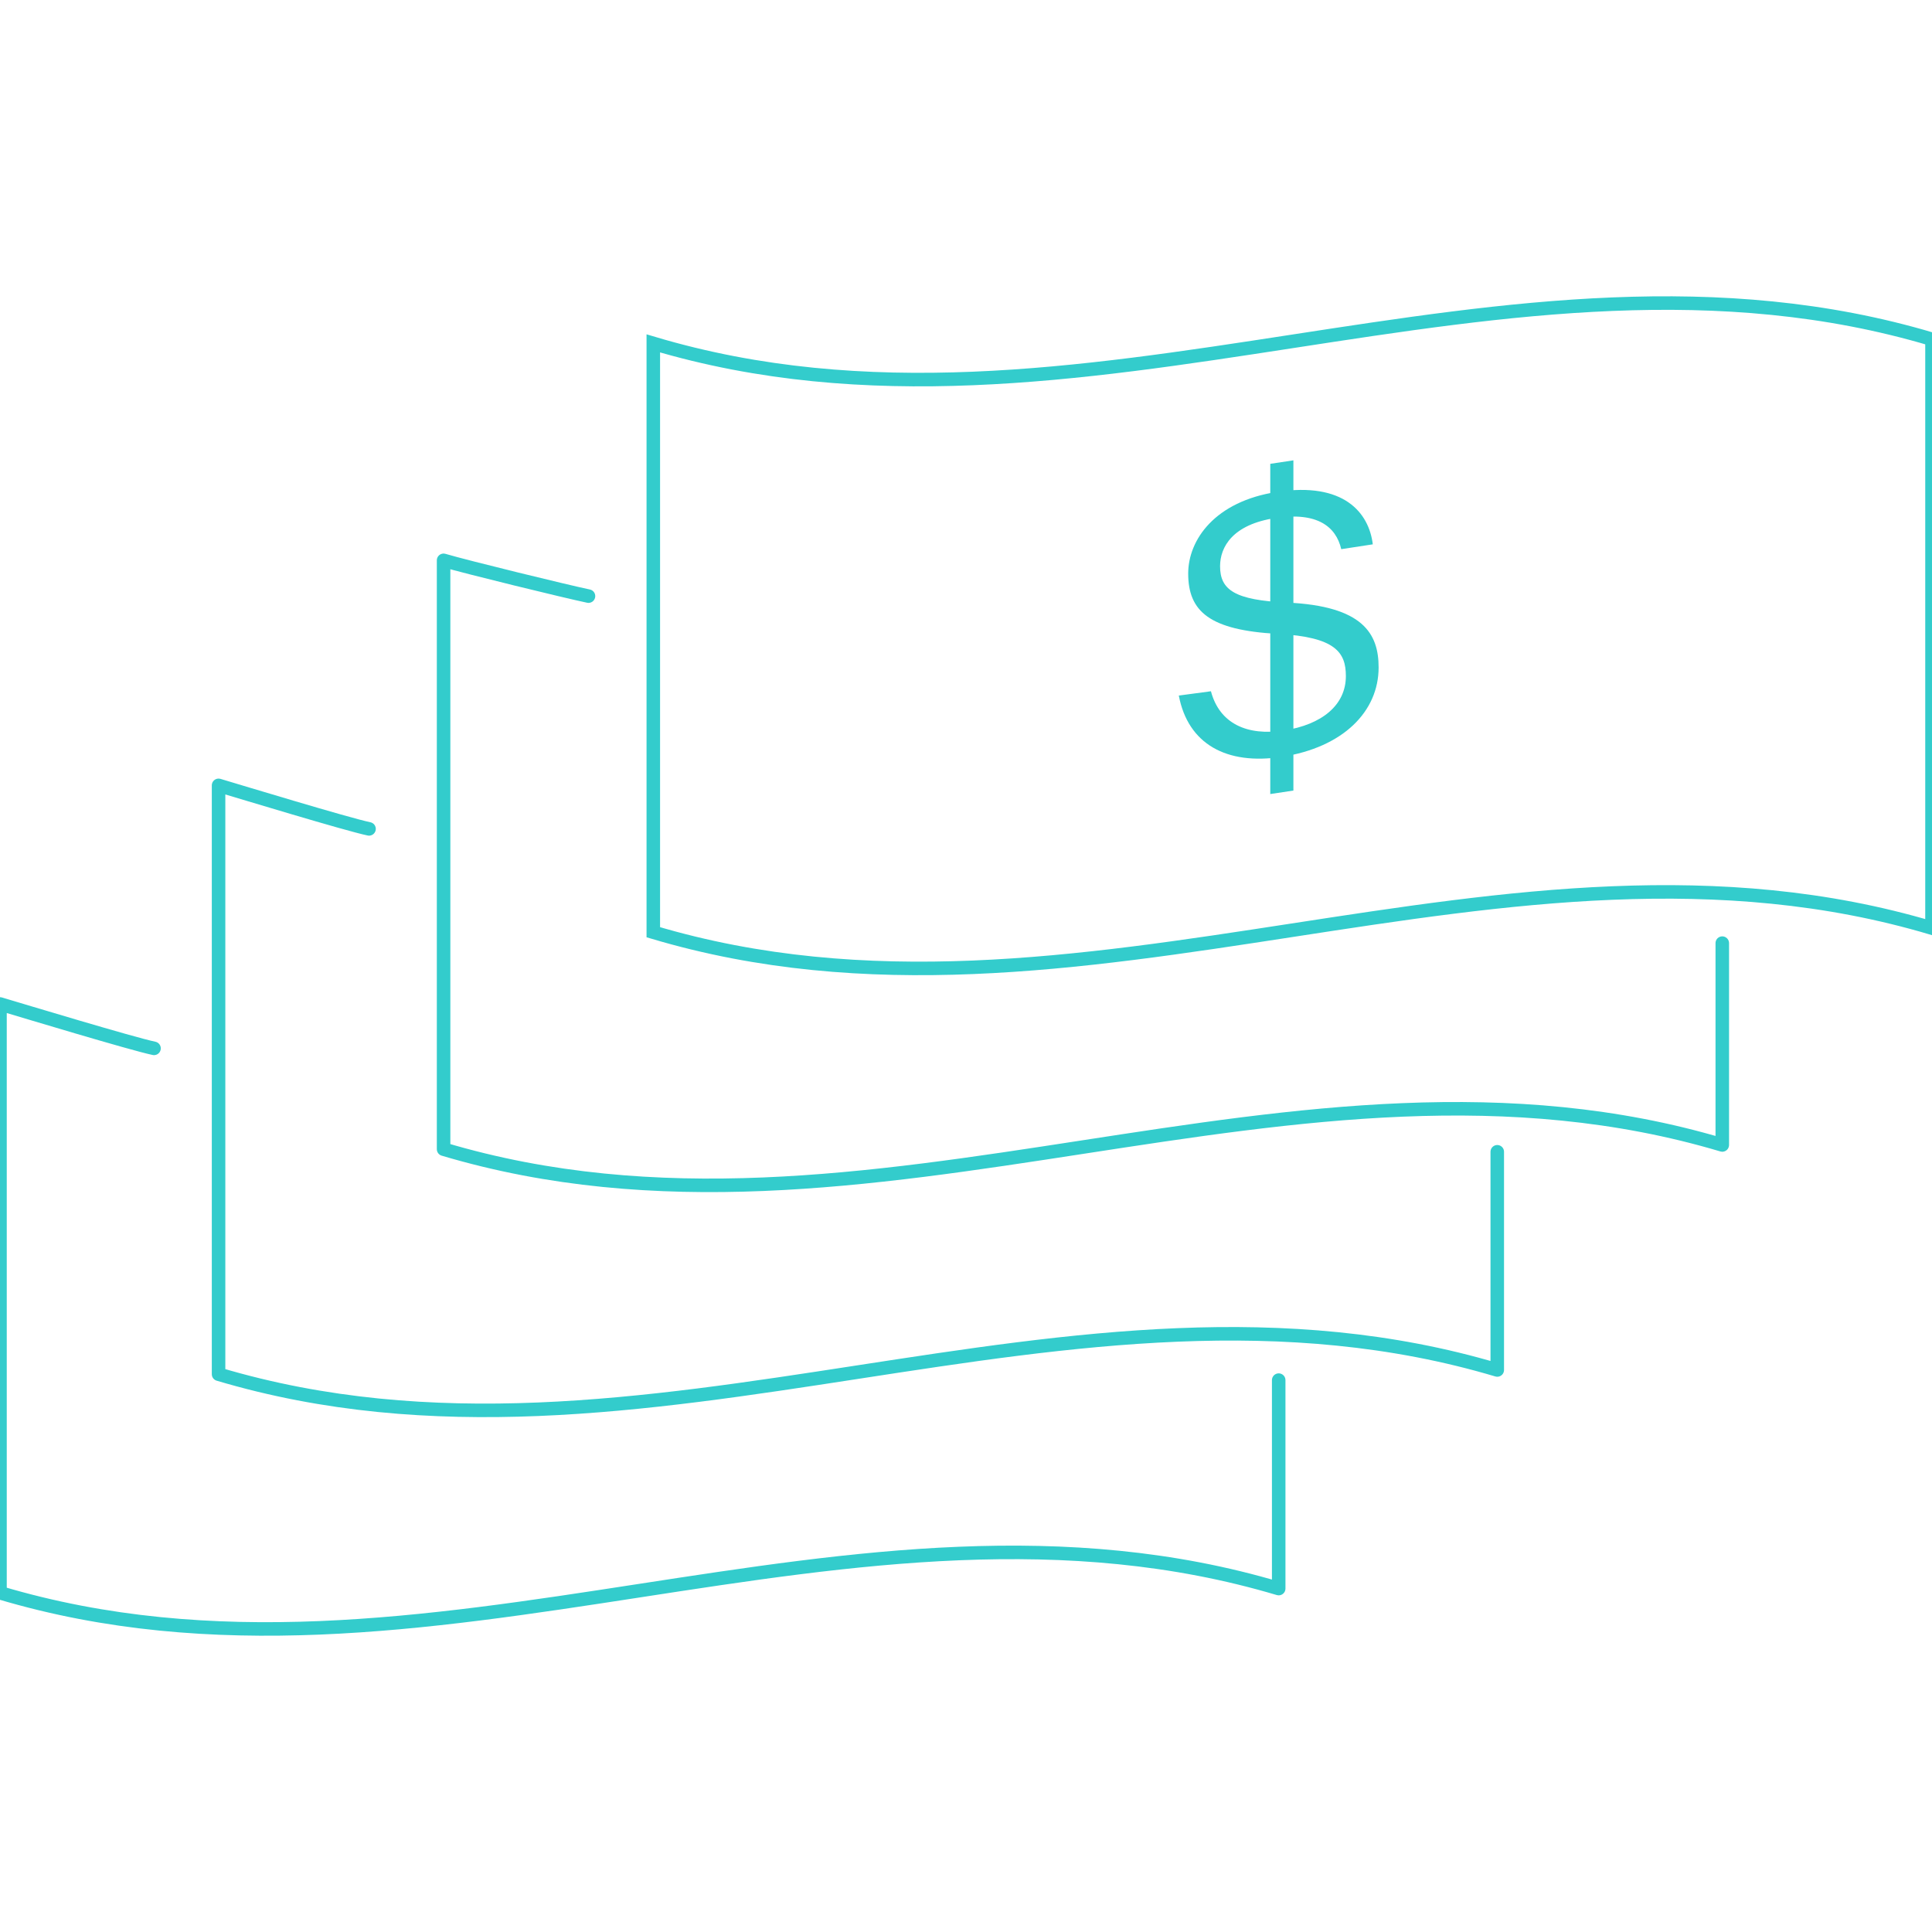 <svg xmlns="http://www.w3.org/2000/svg" xmlns:xlink="http://www.w3.org/1999/xlink" id="Layer_1" data-name="Layer 1" viewBox="0 0 1000 1000"><defs><style>      .cls-1, .cls-2, .cls-3 {        fill: none;      }      .cls-4 {        clip-path: url(#clippath);      }      .cls-5 {        fill: #33cccc;      }      .cls-2 {        stroke: #33cccc;        stroke-linecap: round;        stroke-linejoin: round;      }      .cls-2, .cls-3 {        stroke-width: 7px;      }      .cls-3 {        stroke: #33cccc;        stroke-miterlimit: 10;      }    </style><clipPath id="clippath"><rect class="cls-1" y="0" width="1000" height="1000"></rect></clipPath></defs><g class="cls-4"><g><path class="cls-3" d="m1000,480.38c-220.62-65.74-441.23,67.88-661.85,2.14V177.74c220.62,65.74,441.23-67.88,661.85-2.14v304.78Z"></path><path class="cls-5" d="m626.78,357.8c4.45,16.75,18.73,23.19,37.7,20.31,19.74-3,32.14-13.14,32.14-28.17,0-12.2-5.27-20.25-35.22-21.84-35.24-1.88-46.39-11.55-46.39-31.23,0-17.47,13.86-37.41,46.07-42.27,34.41-5.25,47.47,10.69,49.48,27.15-5.44.83-10.89,1.66-16.33,2.5-2.71-11.64-12.36-19.41-34.07-16.12-22.18,3.33-28.65,14.98-28.65,24.97,0,12.27,7.63,17.53,34.64,18.79,39.41,1.77,47.42,16.14,47.42,33.58,0,22.74-18.26,41.4-50.28,46.29-28.49,4.34-48.39-6.67-53.14-31.74,5.55-.72,11.1-1.46,16.64-2.23Zm30.71,53.2v-170.92c3.99-.6,7.98-1.2,11.97-1.81v170.92c-3.99.61-7.98,1.21-11.97,1.81Z"></path><path class="cls-2" d="m891.45,488.16v104.47c-220.62-65.72-441.23,67.9-661.85,2.18v-304.78c11.46,3.41,63.54,16.13,75,18.52"></path><path class="cls-2" d="m774.98,596.16v112.94c-220.62-65.72-441.23,67.9-661.85,2.18v-304.78c11.46,3.41,66.42,20.13,77.88,22.53"></path><path class="cls-2" d="m661.85,714.35v107.89C441.23,756.52,220.61,890.14,0,824.42v-304.78c11.46,3.41,68.26,20.59,79.72,22.99"></path></g></g></svg>